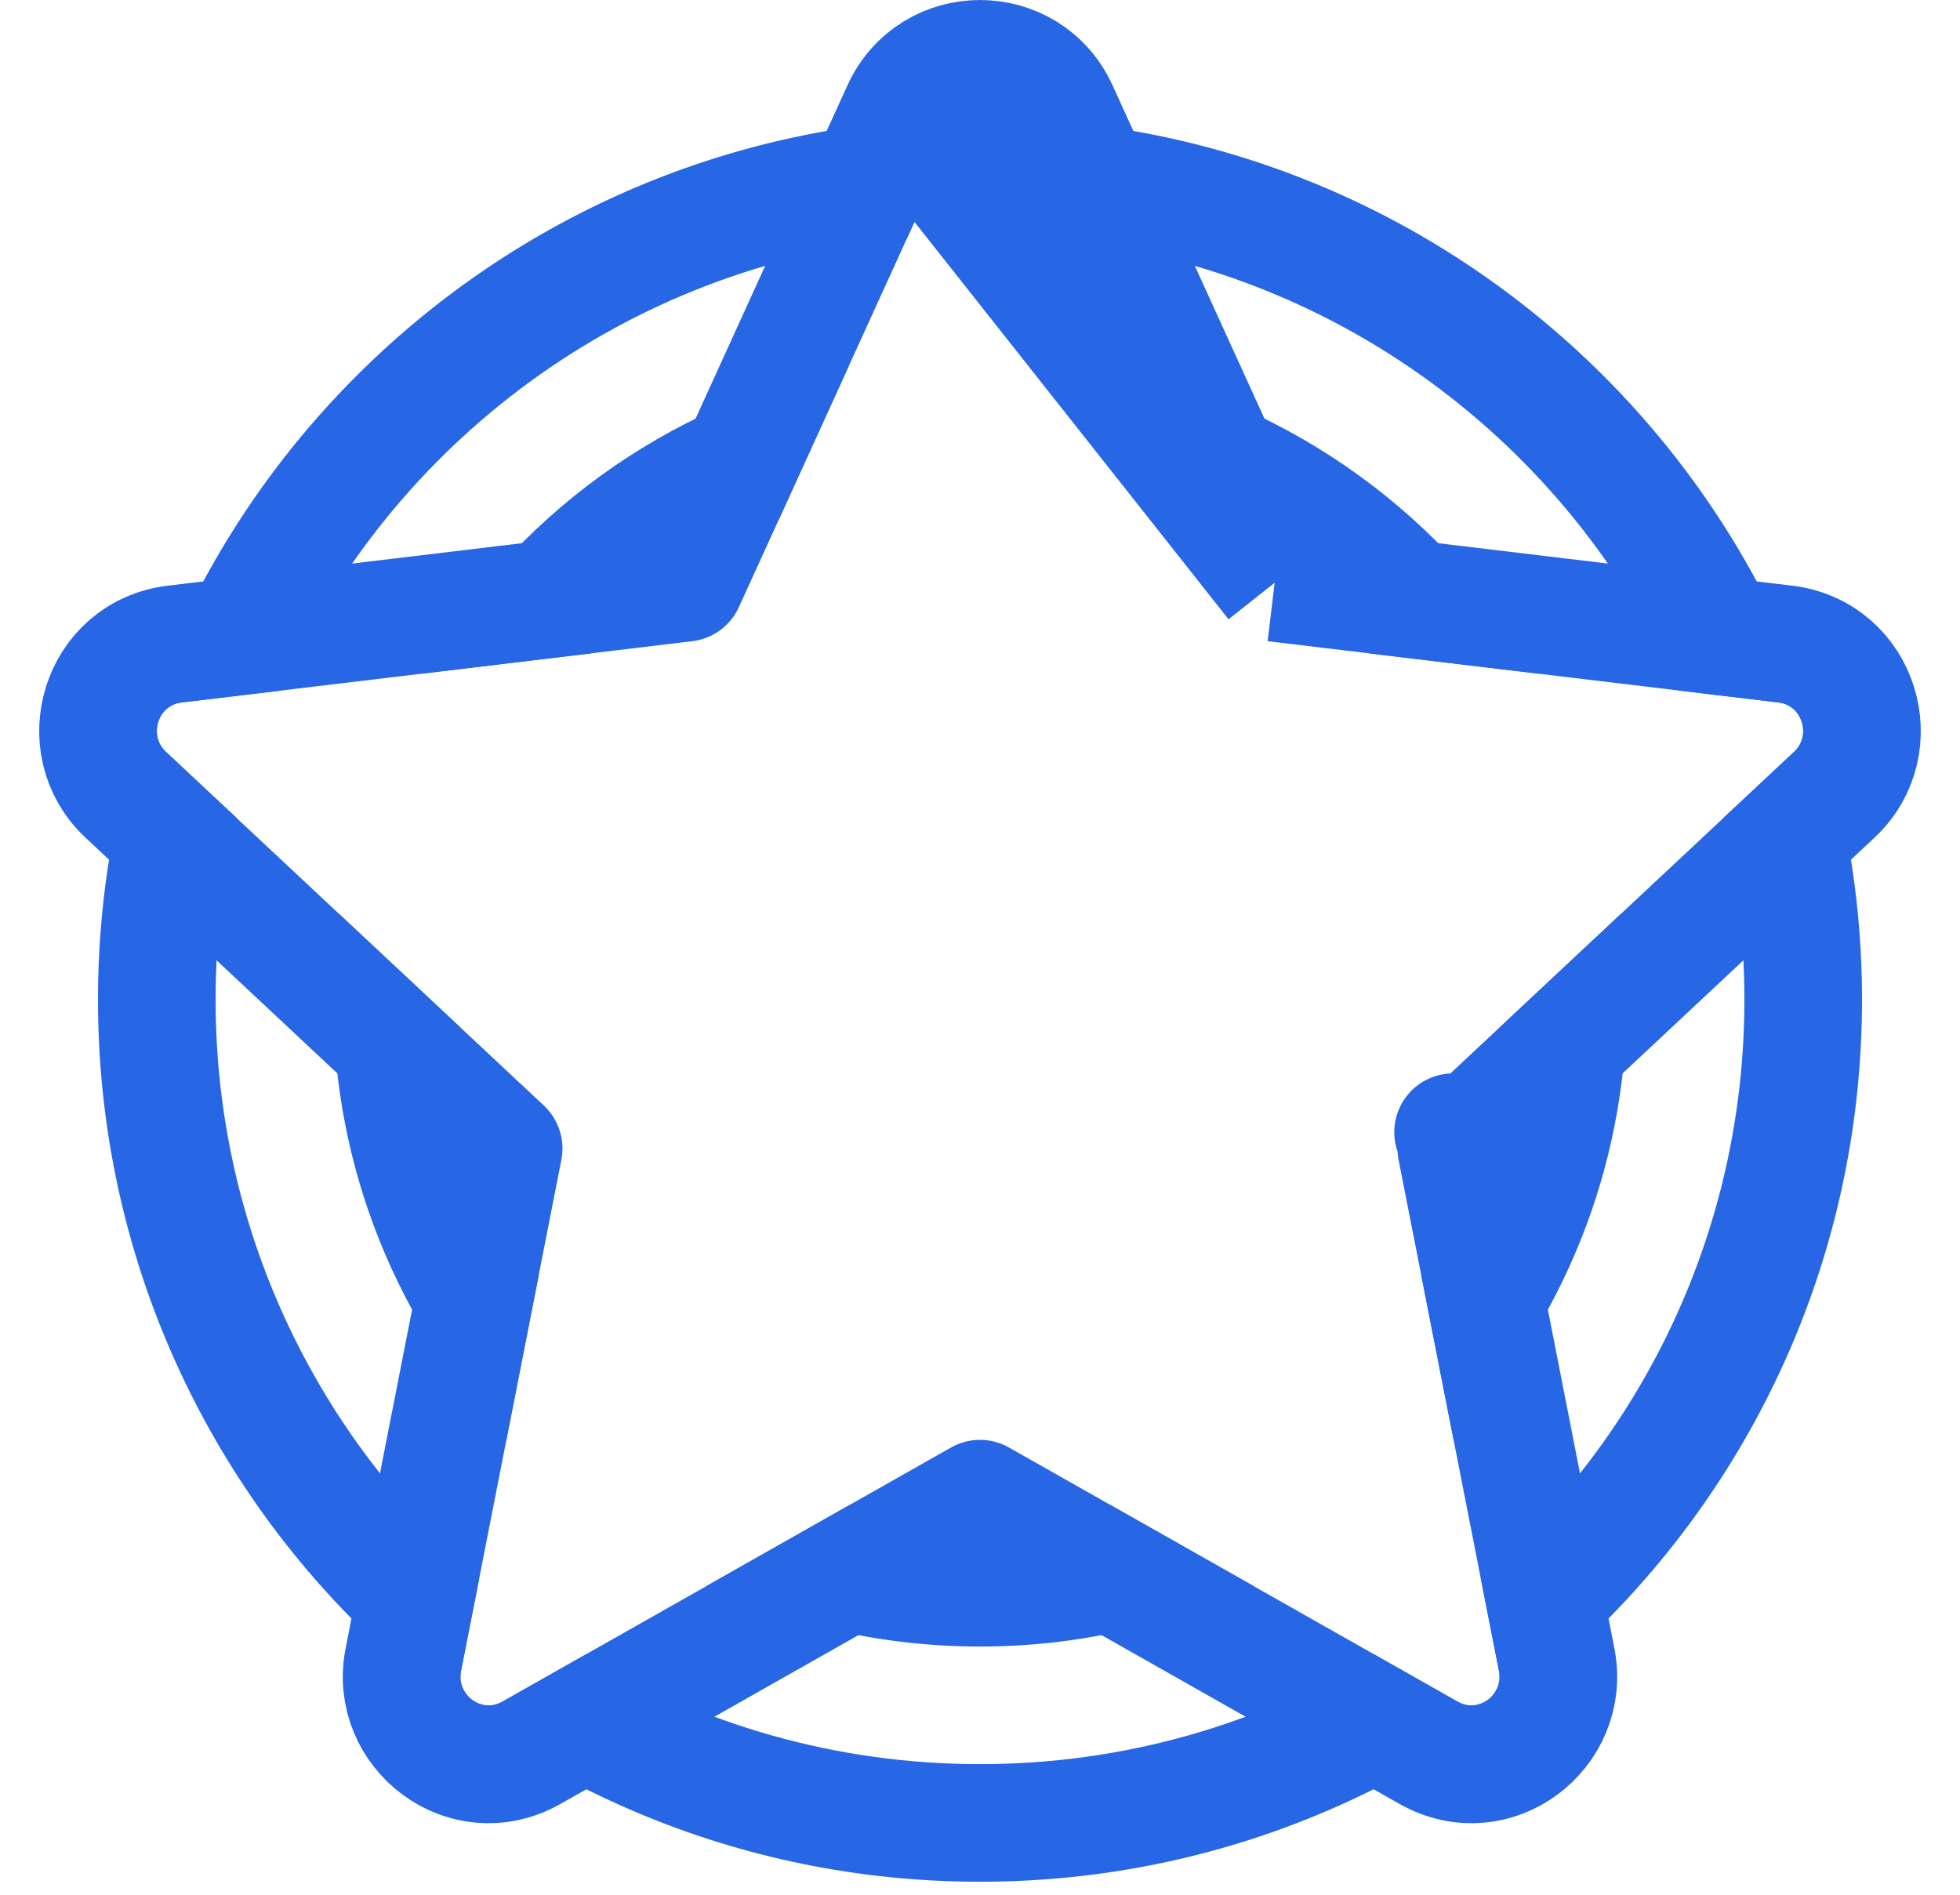 <svg width="30" height="29" viewBox="0 0 30 29" fill="none" xmlns="http://www.w3.org/2000/svg">
<path fill-rule="evenodd" clip-rule="evenodd" d="M21.038 25.324C19.276 26.389 17.209 27.001 15 27.001C12.791 27.001 10.725 26.389 8.962 25.324L7.691 26.044C7.369 26.226 6.984 25.943 7.056 25.577L7.338 24.143C4.864 21.998 3.3 18.832 3.3 15.301C3.3 14.345 3.414 13.417 3.631 12.528L2.539 11.507C2.269 11.253 2.416 10.795 2.782 10.751L4.296 10.57C5.969 6.79 9.586 4.062 13.879 3.654L14.608 2.055C14.762 1.716 15.238 1.716 15.392 2.055L16.121 3.654C20.414 4.062 24.031 6.79 25.704 10.57L27.218 10.751C27.584 10.795 27.731 11.253 27.461 11.507L26.369 12.528C26.585 13.417 26.7 14.345 26.7 15.301C26.7 18.832 25.136 21.998 22.662 24.143L22.944 25.577C23.015 25.943 22.631 26.226 22.309 26.044L21.038 25.324ZM28.5 15.301C28.5 22.757 22.456 28.801 15 28.801C7.544 28.801 1.5 22.757 1.5 15.301C1.5 7.845 7.544 1.801 15 1.801C22.456 1.801 28.5 7.845 28.5 15.301Z" fill="#2766E4"/>
<path d="M16.211 1.682C15.737 0.64 14.263 0.64 13.789 1.682M16.211 1.682L13.789 1.682M16.211 1.682L19.51 8.92M16.211 1.682L19.51 8.92M13.789 1.682L10.49 8.92L2.674 9.858C1.532 9.995 1.107 11.399 1.924 12.164L7.709 17.578L6.173 25.404C5.958 26.498 7.12 27.402 8.135 26.827L15 22.938L21.865 26.827C22.88 27.402 24.041 26.498 23.827 25.404L22.29 17.578L28.076 12.164C28.893 11.399 28.467 9.995 27.325 9.858L19.51 8.92M13.789 1.682L19.51 8.92M7.896 17.753C7.896 17.753 7.896 17.753 7.896 17.753L7.896 17.753ZM22.241 17.329C22.241 17.329 22.241 17.329 22.242 17.33L22.241 17.329Z" stroke="#2766E4" stroke-width="1.8" stroke-linejoin="round"/>
<path fill-rule="evenodd" clip-rule="evenodd" d="M12.99 5.605C10.201 6.181 7.841 7.929 6.448 10.312L9.047 10C9.834 9.116 10.816 8.409 11.924 7.945L12.99 5.605ZM20.953 10C20.166 9.116 19.185 8.409 18.077 7.945L17.01 5.605C19.799 6.181 22.16 7.929 23.553 10.312L20.953 10ZM21.757 19.533C22.457 18.417 22.889 17.115 22.961 15.719L24.813 13.985C24.871 14.415 24.9 14.855 24.9 15.301C24.9 17.906 23.894 20.276 22.25 22.043L21.757 19.533ZM13.021 23.025C13.654 23.187 14.317 23.273 15 23.273C15.683 23.273 16.346 23.187 16.979 23.025L19.186 24.275C17.915 24.869 16.496 25.201 15 25.201C13.504 25.201 12.085 24.869 10.814 24.275L13.021 23.025ZM7.039 15.719C7.112 17.115 7.543 18.417 8.243 19.533L7.75 22.043C6.106 20.276 5.1 17.906 5.1 15.301C5.1 14.855 5.13 14.415 5.187 13.985L7.039 15.719Z" fill="#2766E4"/>
</svg>
